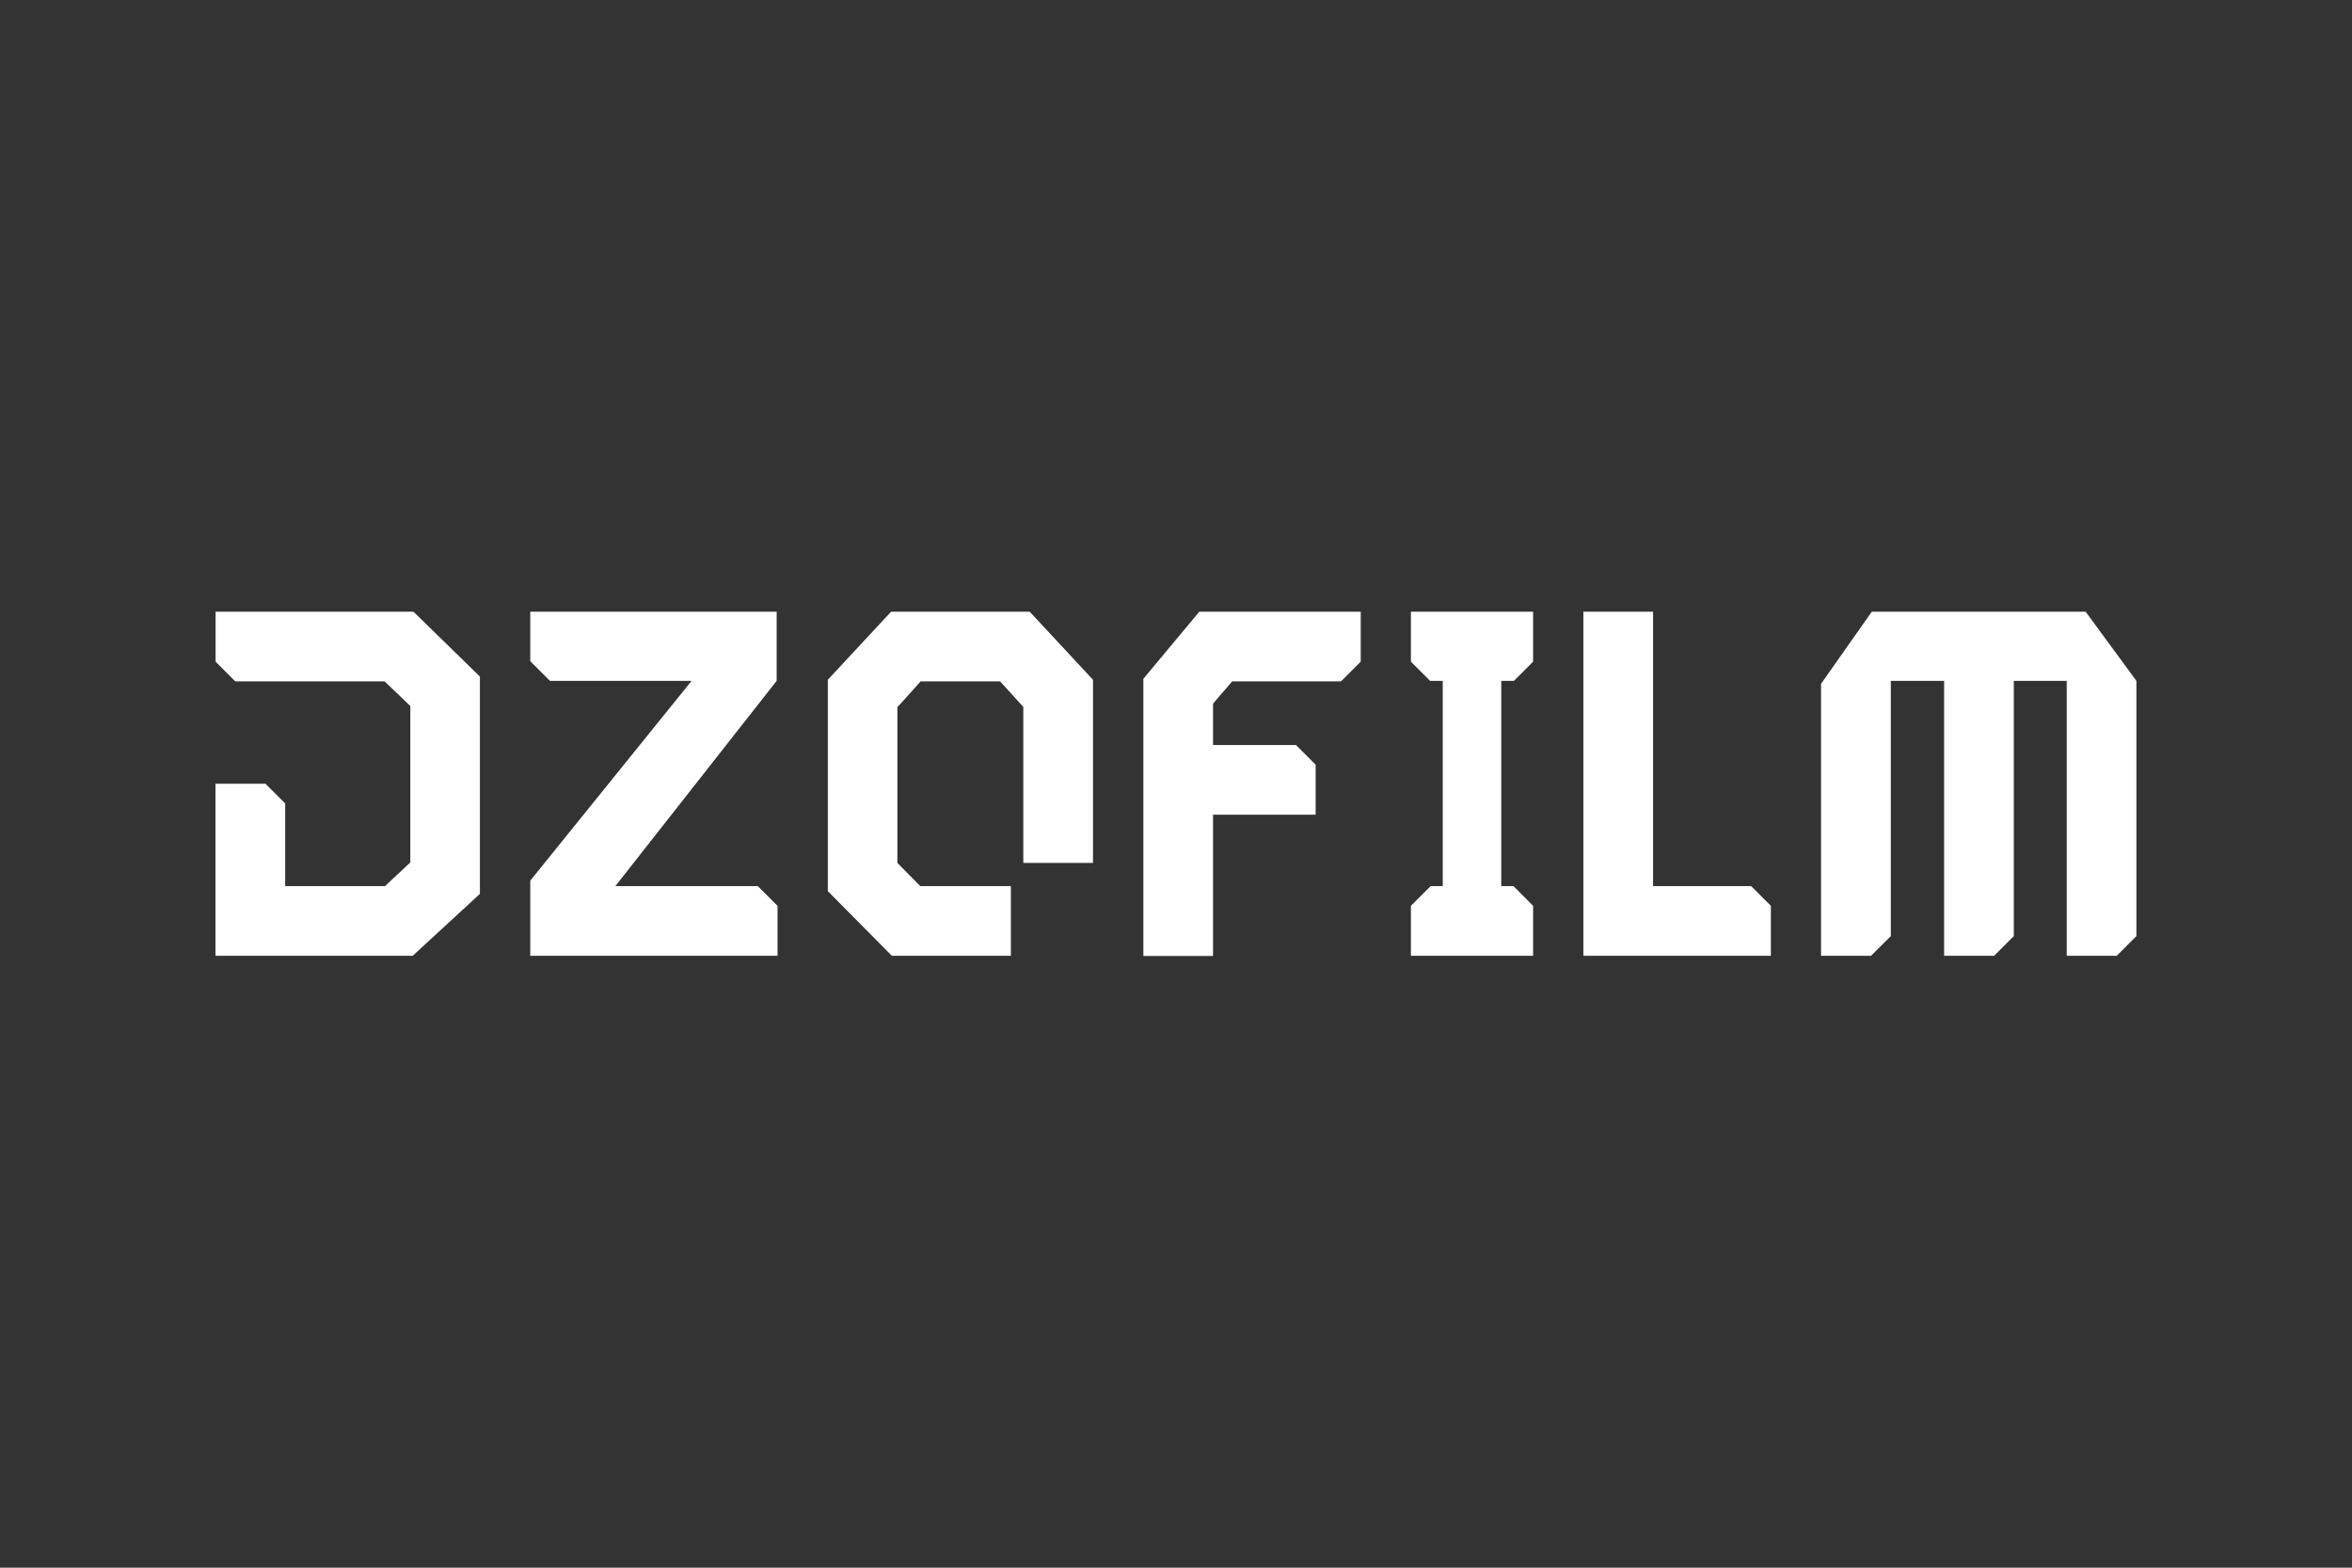<?xml version="1.0" encoding="UTF-8"?>
<svg id="white" xmlns="http://www.w3.org/2000/svg" viewBox="0 0 240 160">
  <rect x="0" y="0" width="240" height="160" fill="#333333" stroke="none"/>
  <defs>
    <style>
      .cls-1 {
        fill: #fff;
      }
    </style>
  </defs>
  <g id="txt">
    <g>
      <polygon class="cls-1" points="79.25 69.49 79.25 62.43 54.11 62.43 54.11 67.48 56.12 69.49 70.57 69.49 54.11 89.88 54.11 97.55 79.34 97.55 79.34 92.45 77.33 90.44 62.79 90.44 79.25 69.49"/>
      <path class="cls-1" d="M116.67,69.29v28.28h7.11v-14.42h10.47v-5.1l-2.01-2.01h-8.46v-4.22c.45-.54.87-1.03,1.32-1.54.21-.24.42-.49.63-.74h11.11l2.01-2.01v-5.1h-16.47l-5.72,6.86h0Z"/>
      <polygon class="cls-1" points="154.48 69.49 156.44 67.53 156.44 62.43 143.97 62.43 143.97 67.53 145.93 69.49 147.22 69.49 147.22 90.44 145.98 90.44 143.97 92.45 143.97 97.55 156.44 97.55 156.44 92.45 154.44 90.44 153.19 90.44 153.19 80.44 153.19 80.44 153.19 69.49 154.48 69.49"/>
      <polygon class="cls-1" points="168.68 62.43 161.57 62.43 161.57 97.55 180.7 97.55 180.7 92.45 178.69 90.44 168.68 90.44 168.68 62.43"/>
      <polygon class="cls-1" points="212.82 62.43 191 62.43 185.82 69.79 185.82 97.55 190.92 97.55 192.94 95.54 192.94 69.49 198.38 69.49 198.38 97.55 203.48 97.55 205.49 95.54 205.49 69.49 210.89 69.49 210.89 97.55 215.99 97.55 218 95.54 218 69.49 212.82 62.43"/>
      <path class="cls-1" d="M105.08,62.43h-14.15l-6.46,6.95v21.57l6.54,6.6h12.14v-7.11h-9.24l-2.34-2.37v-15.9c.59-.63,1.12-1.23,1.64-1.81.25-.28.49-.55.73-.82h8.11l2.37,2.61v15.92h7.11v-18.69l-6.46-6.95Z"/>
      <path class="cls-1" d="M42.2,62.43h-20.2v5.1l2.01,2.01h15.23c.36.35.69.66,1.01.96.53.51,1.04.99,1.62,1.56v15.96c-.61.56-1.14,1.07-1.67,1.56-.29.28-.59.56-.91.86h-10.19v-8.44l-2.01-2.01h-5.1v17.56h20.12l6.86-6.32v-22.18l-6.79-6.63Z"/>
    </g>
  </g>
</svg>